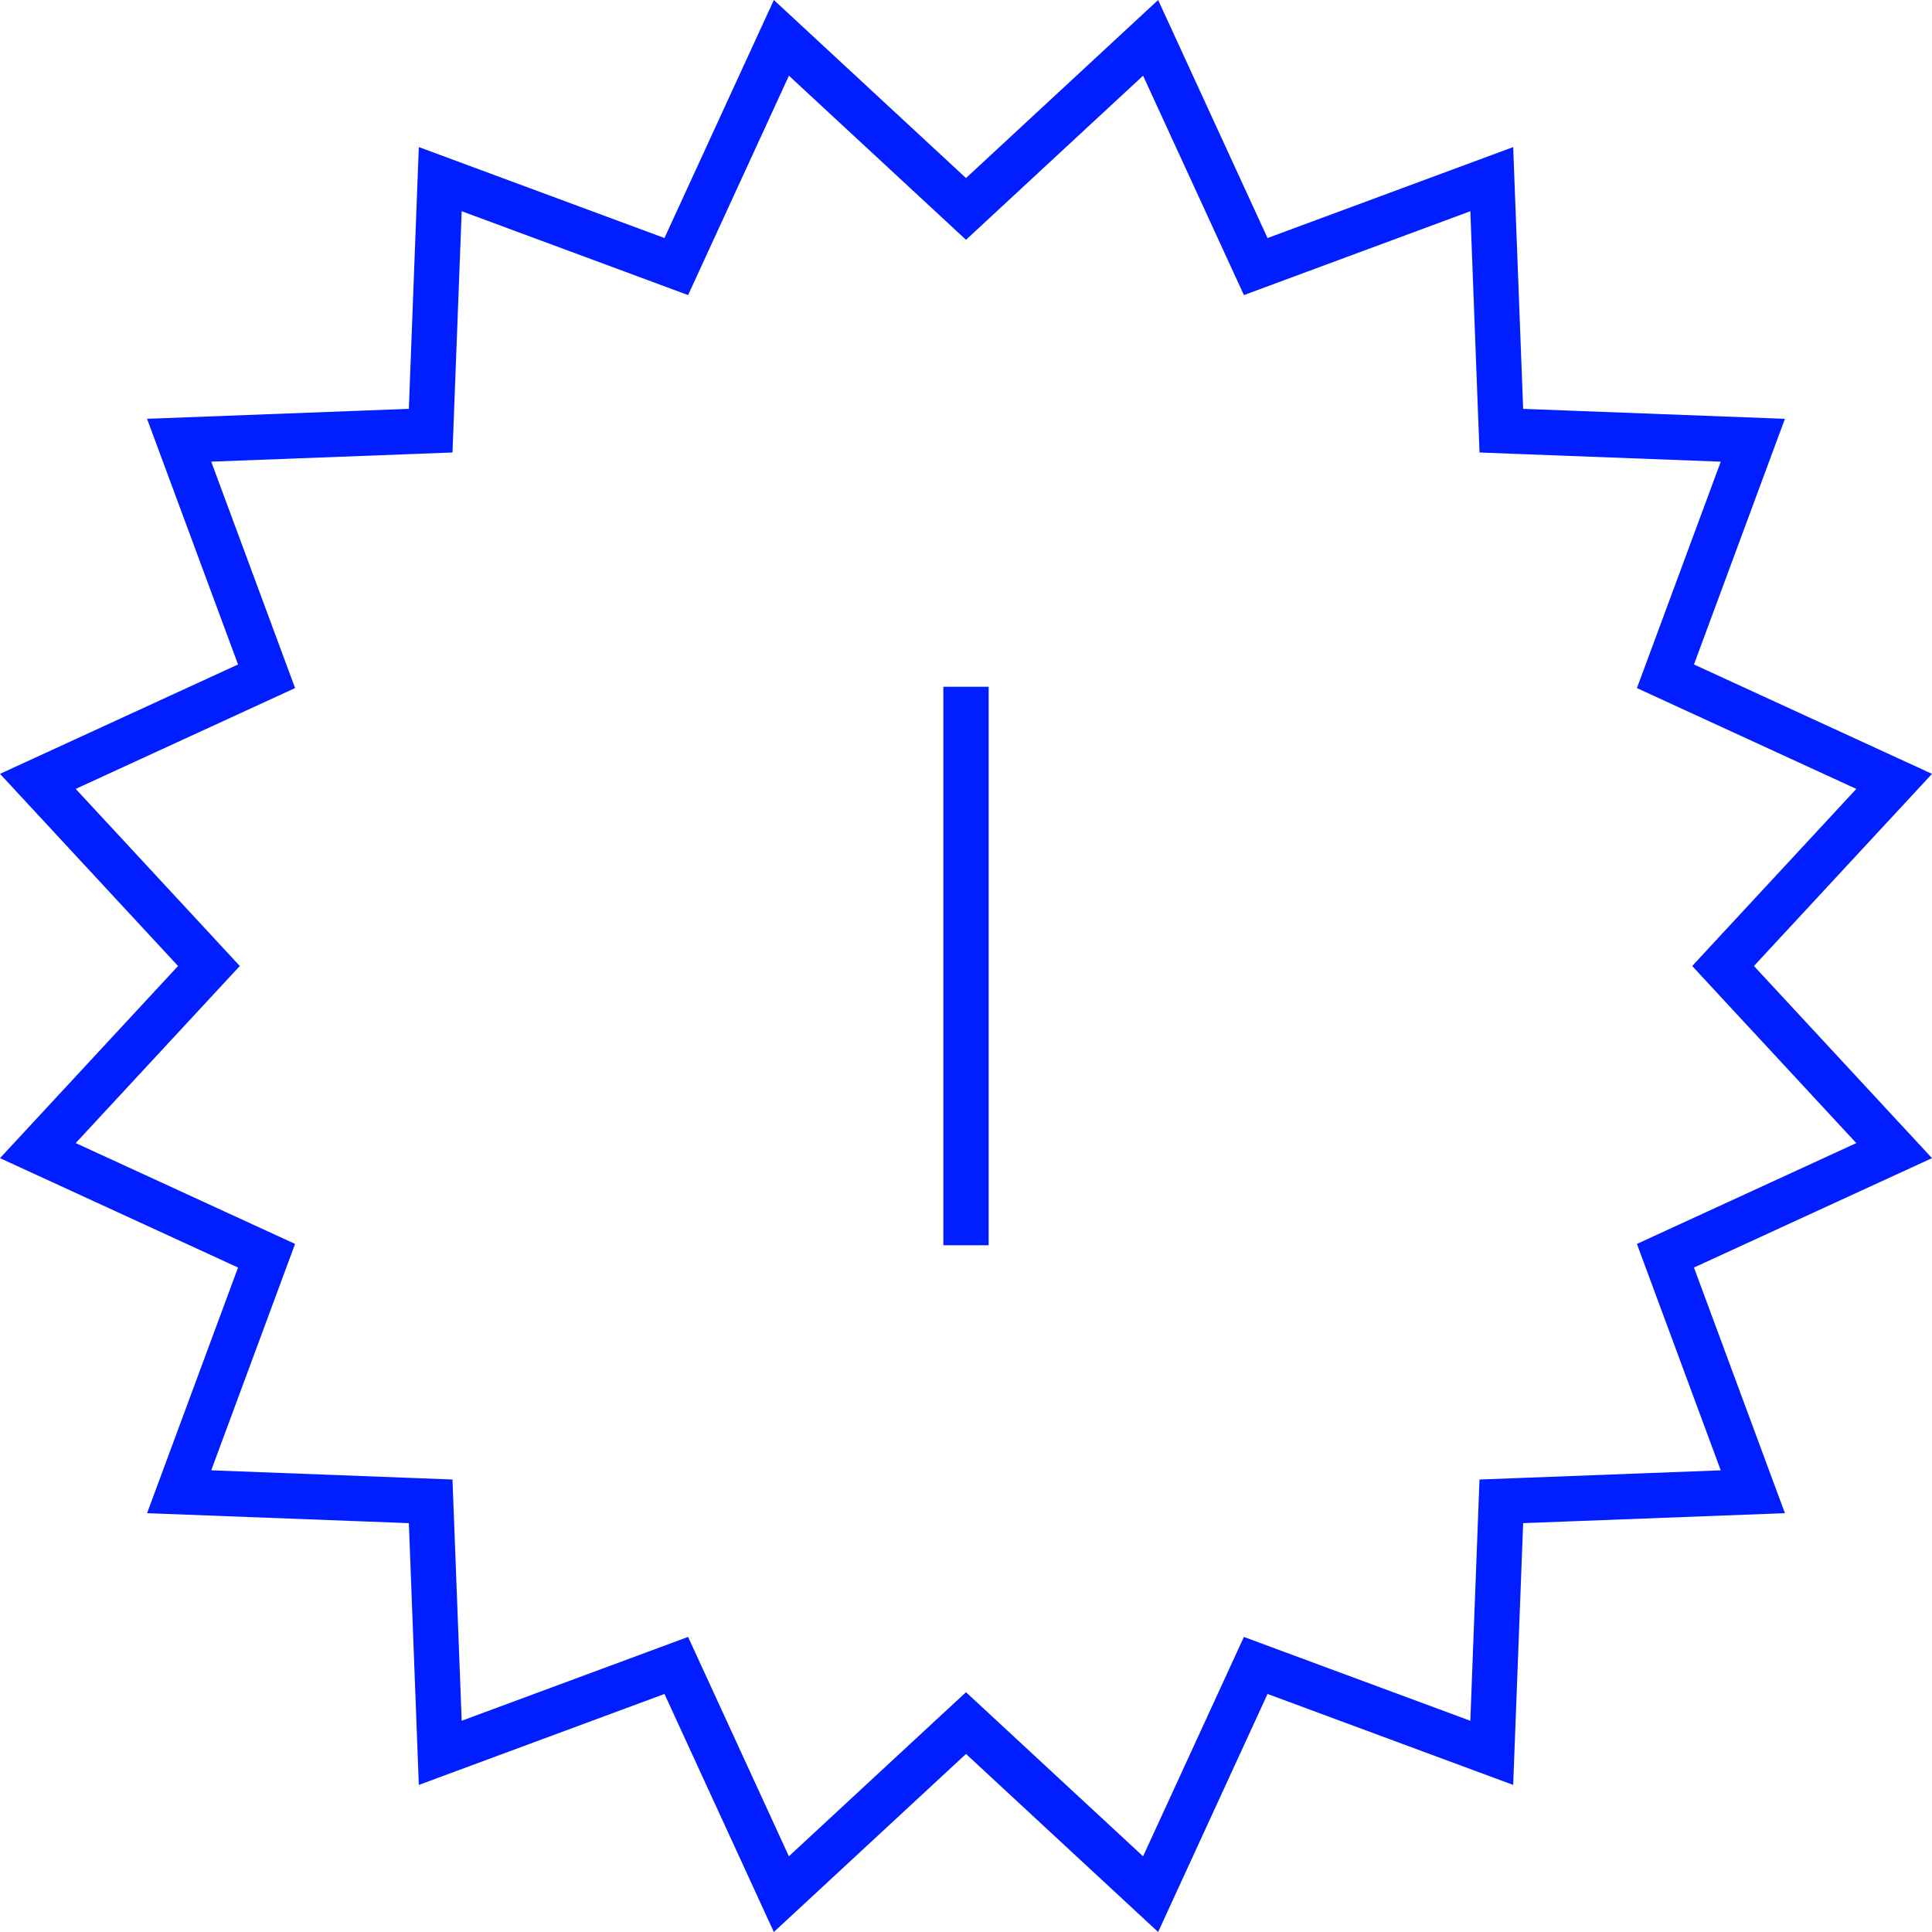 <?xml version="1.0" encoding="utf-8"?>
<!-- Generator: Adobe Illustrator 13.0.0, SVG Export Plug-In . SVG Version: 6.00 Build 14948)  -->
<!DOCTYPE svg PUBLIC "-//W3C//DTD SVG 1.1//EN" "http://www.w3.org/Graphics/SVG/1.1/DTD/svg11.dtd">
<svg version="1.1" id="Layer_1" xmlns="http://www.w3.org/2000/svg" xmlns:xlink="http://www.w3.org/1999/xlink" x="0px" y="0px"
	 width="128px" height="128px" viewBox="0 0 128 128" enable-background="new 0 0 128 128" xml:space="preserve">
<g>
	<rect x="62.5" y="45.5" fill="#001eff" width="3" height="37"/>
	<g>
		<path fill="#001eff" d="M76.729,0l7.248,15.771l16.275-6.027l0.66,17.344l17.343,0.66l-6.026,16.275L128,51.27L116.203,64
			L128,76.73l-15.771,7.247l6.026,16.275l-17.343,0.66l-0.66,17.344l-16.275-6.027L76.729,128L64,116.203L51.269,128l-7.246-15.771
			l-16.274,6.027l-0.661-17.344l-17.344-0.66l6.027-16.275L0,76.73L11.797,64L0,51.27l15.771-7.247L9.743,27.747l17.344-0.66
			l0.661-17.344l16.274,6.027L51.27,0L64,11.797L76.729,0 M75.732,5.014l-9.693,8.983L64,15.887l-2.039-1.89l-9.693-8.983
			l-5.519,12.01l-1.161,2.526l-2.606-0.966l-12.394-4.591l-0.503,13.208l-0.106,2.777l-2.777,0.106l-13.207,0.502l4.59,12.394
			l0.965,2.606l-2.525,1.161l-12.01,5.519l8.983,9.694L15.887,64l-1.89,2.039l-8.982,9.693l12.009,5.52l2.525,1.16l-0.965,2.607
			l-4.59,12.393l13.207,0.503l2.777,0.106l0.106,2.777l0.503,13.207l12.394-4.589l2.606-0.967l1.161,2.527l5.517,12.008l9.695-8.983
			L64,112.113l2.039,1.89l9.693,8.983l5.519-12.009l1.161-2.526l2.606,0.966l12.395,4.589l0.502-13.207l0.106-2.777l2.777-0.106
			l13.206-0.503l-4.589-12.393l-0.965-2.607l2.525-1.16l12.009-5.52l-8.983-9.693L112.113,64l1.889-2.039l8.984-9.694l-12.01-5.519
			l-2.525-1.161l0.965-2.606l4.589-12.394l-13.206-0.502l-2.777-0.106l-0.106-2.777l-0.502-13.208l-12.395,4.591l-2.606,0.966
			l-1.161-2.526L75.732,5.014L75.732,5.014z"/>
	</g>
</g>
</svg>

